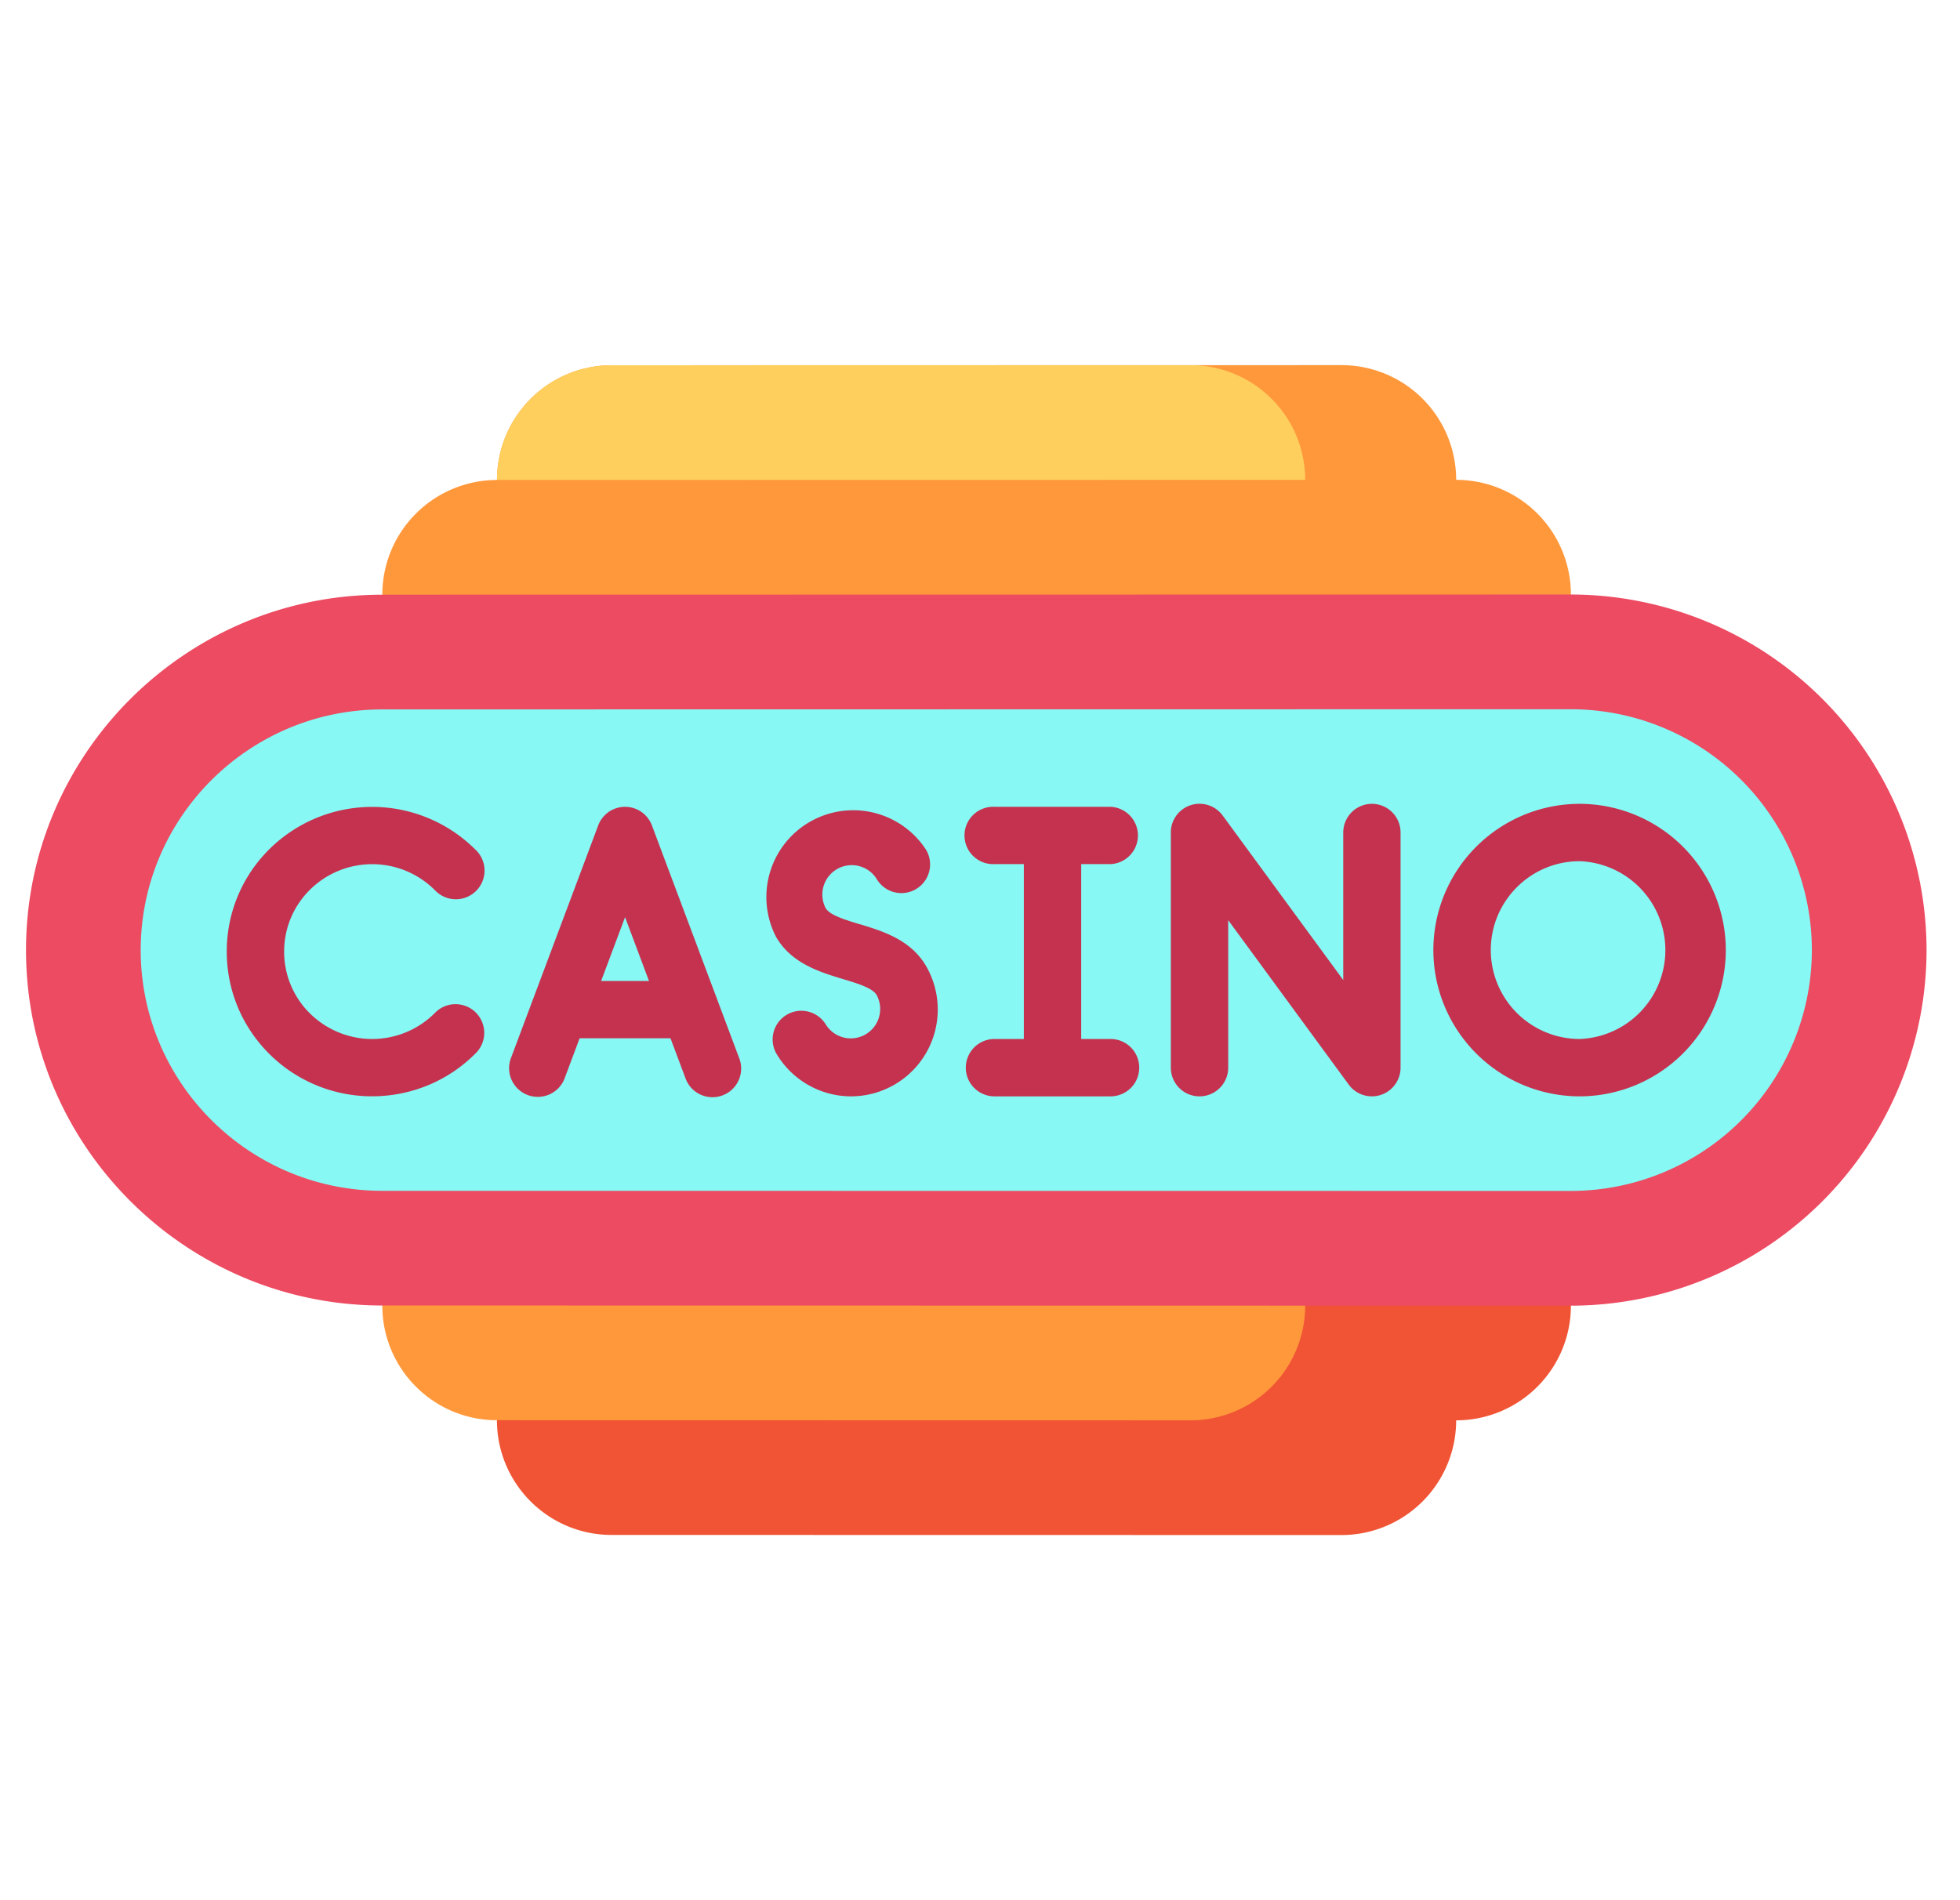 <svg width="33" height="32" fill="none" xmlns="http://www.w3.org/2000/svg"><g clip-path="url(#a)"><path d="M26.449 21.988V16H8.367v7.917c0 1.067.865 1.932 1.931 1.932l12.288.002a1.932 1.932 0 0 0 1.931-1.932 1.931 1.931 0 0 0 1.932-1.931Z" fill="#F05434"/><path d="M26.449 10.012a1.932 1.932 0 0 0-1.932-1.931 1.931 1.931 0 0 0-1.931-1.932h-.611l-11.676.002a1.931 1.931 0 0 0-1.931 1.932 1.932 1.932 0 0 0-1.931 1.931v11.971c0 1.067.864 1.932 1.93 1.932l11.676.002a1.932 1.932 0 0 0 1.932-1.932V16h4.474v-5.988Z" fill="#FF983B"/><path d="M21.975 8.081a1.931 1.931 0 0 0-1.932-1.931l-9.745.001c-1.066 0-1.93.865-1.93 1.932l13.607-.002Z" fill="#FFCF5D"/><path d="M6.436 21.985C3.13 21.985.438 19.3.438 16c0-3.3 2.69-5.985 5.998-5.985l20.013-.003A5.995 5.995 0 0 1 32.437 16a5.995 5.995 0 0 1-5.988 5.988l-20.013-.003Z" fill="#EC4B62"/><path d="M6.437 20.054c-2.243 0-4.068-1.819-4.068-4.054 0-2.235 1.825-4.053 4.068-4.053l20.012-.003A4.061 4.061 0 0 1 30.506 16a4.061 4.061 0 0 1-4.057 4.056l-20.012-.002Z" fill="#87F8F4"/><path d="M10.976 13.9a.483.483 0 0 0-.904 0l-1.466 3.91a.483.483 0 1 0 .904.34l.249-.665h1.53l.249.664a.483.483 0 1 0 .904-.339l-1.466-3.91Zm-.855 2.62.403-1.075.403 1.075h-.806Zm8.577-1.968a.483.483 0 0 0 0-.965h-1.954a.483.483 0 1 0 0 .965h.494v2.945h-.494a.483.483 0 1 0 0 .966h1.954a.483.483 0 0 0 0-.966h-.494v-2.945h.494Zm-11.382.432a.483.483 0 1 0 .68-.684 2.459 2.459 0 0 0-3.46 0 2.417 2.417 0 0 0-.718 1.725c0 .651.255 1.264.718 1.725a2.446 2.446 0 0 0 1.73.712c.627 0 1.254-.238 1.73-.712a.483.483 0 1 0-.68-.685 1.491 1.491 0 0 1-2.099 0 1.457 1.457 0 0 1-.433-1.04c0-.393.154-.762.433-1.04a1.491 1.491 0 0 1 2.099 0Zm15.783-1.447a.483.483 0 0 0-.483.483v2.484l-2.03-2.77a.483.483 0 0 0-.873.286v3.96a.483.483 0 1 0 .966 0v-2.484l2.03 2.77a.483.483 0 0 0 .872-.286v-3.96a.483.483 0 0 0-.482-.483Zm3.496 0A2.465 2.465 0 0 0 24.133 16a2.465 2.465 0 0 0 2.462 2.463A2.465 2.465 0 0 0 29.057 16a2.465 2.465 0 0 0-2.462-2.463Zm0 3.96A1.498 1.498 0 0 1 25.1 16c0-.826.671-1.497 1.496-1.497a1.498 1.498 0 0 1 0 2.994ZM14.47 15.563c-.246-.075-.5-.152-.568-.269a.495.495 0 0 1 .857-.494.483.483 0 0 0 .836-.484 1.462 1.462 0 0 0-2.529 1.461c.258.448.738.593 1.124.71.246.074.5.151.569.268a.495.495 0 0 1-.857.495.483.483 0 0 0-.836.483c.26.45.744.73 1.264.73a1.462 1.462 0 0 0 1.264-2.191c-.258-.448-.738-.593-1.124-.71Z" fill="#C5324F"/></g><defs><clipPath id="a"><path fill="#fff" transform="translate(.438)" d="M0 0h32v32H0z"/></clipPath></defs></svg>